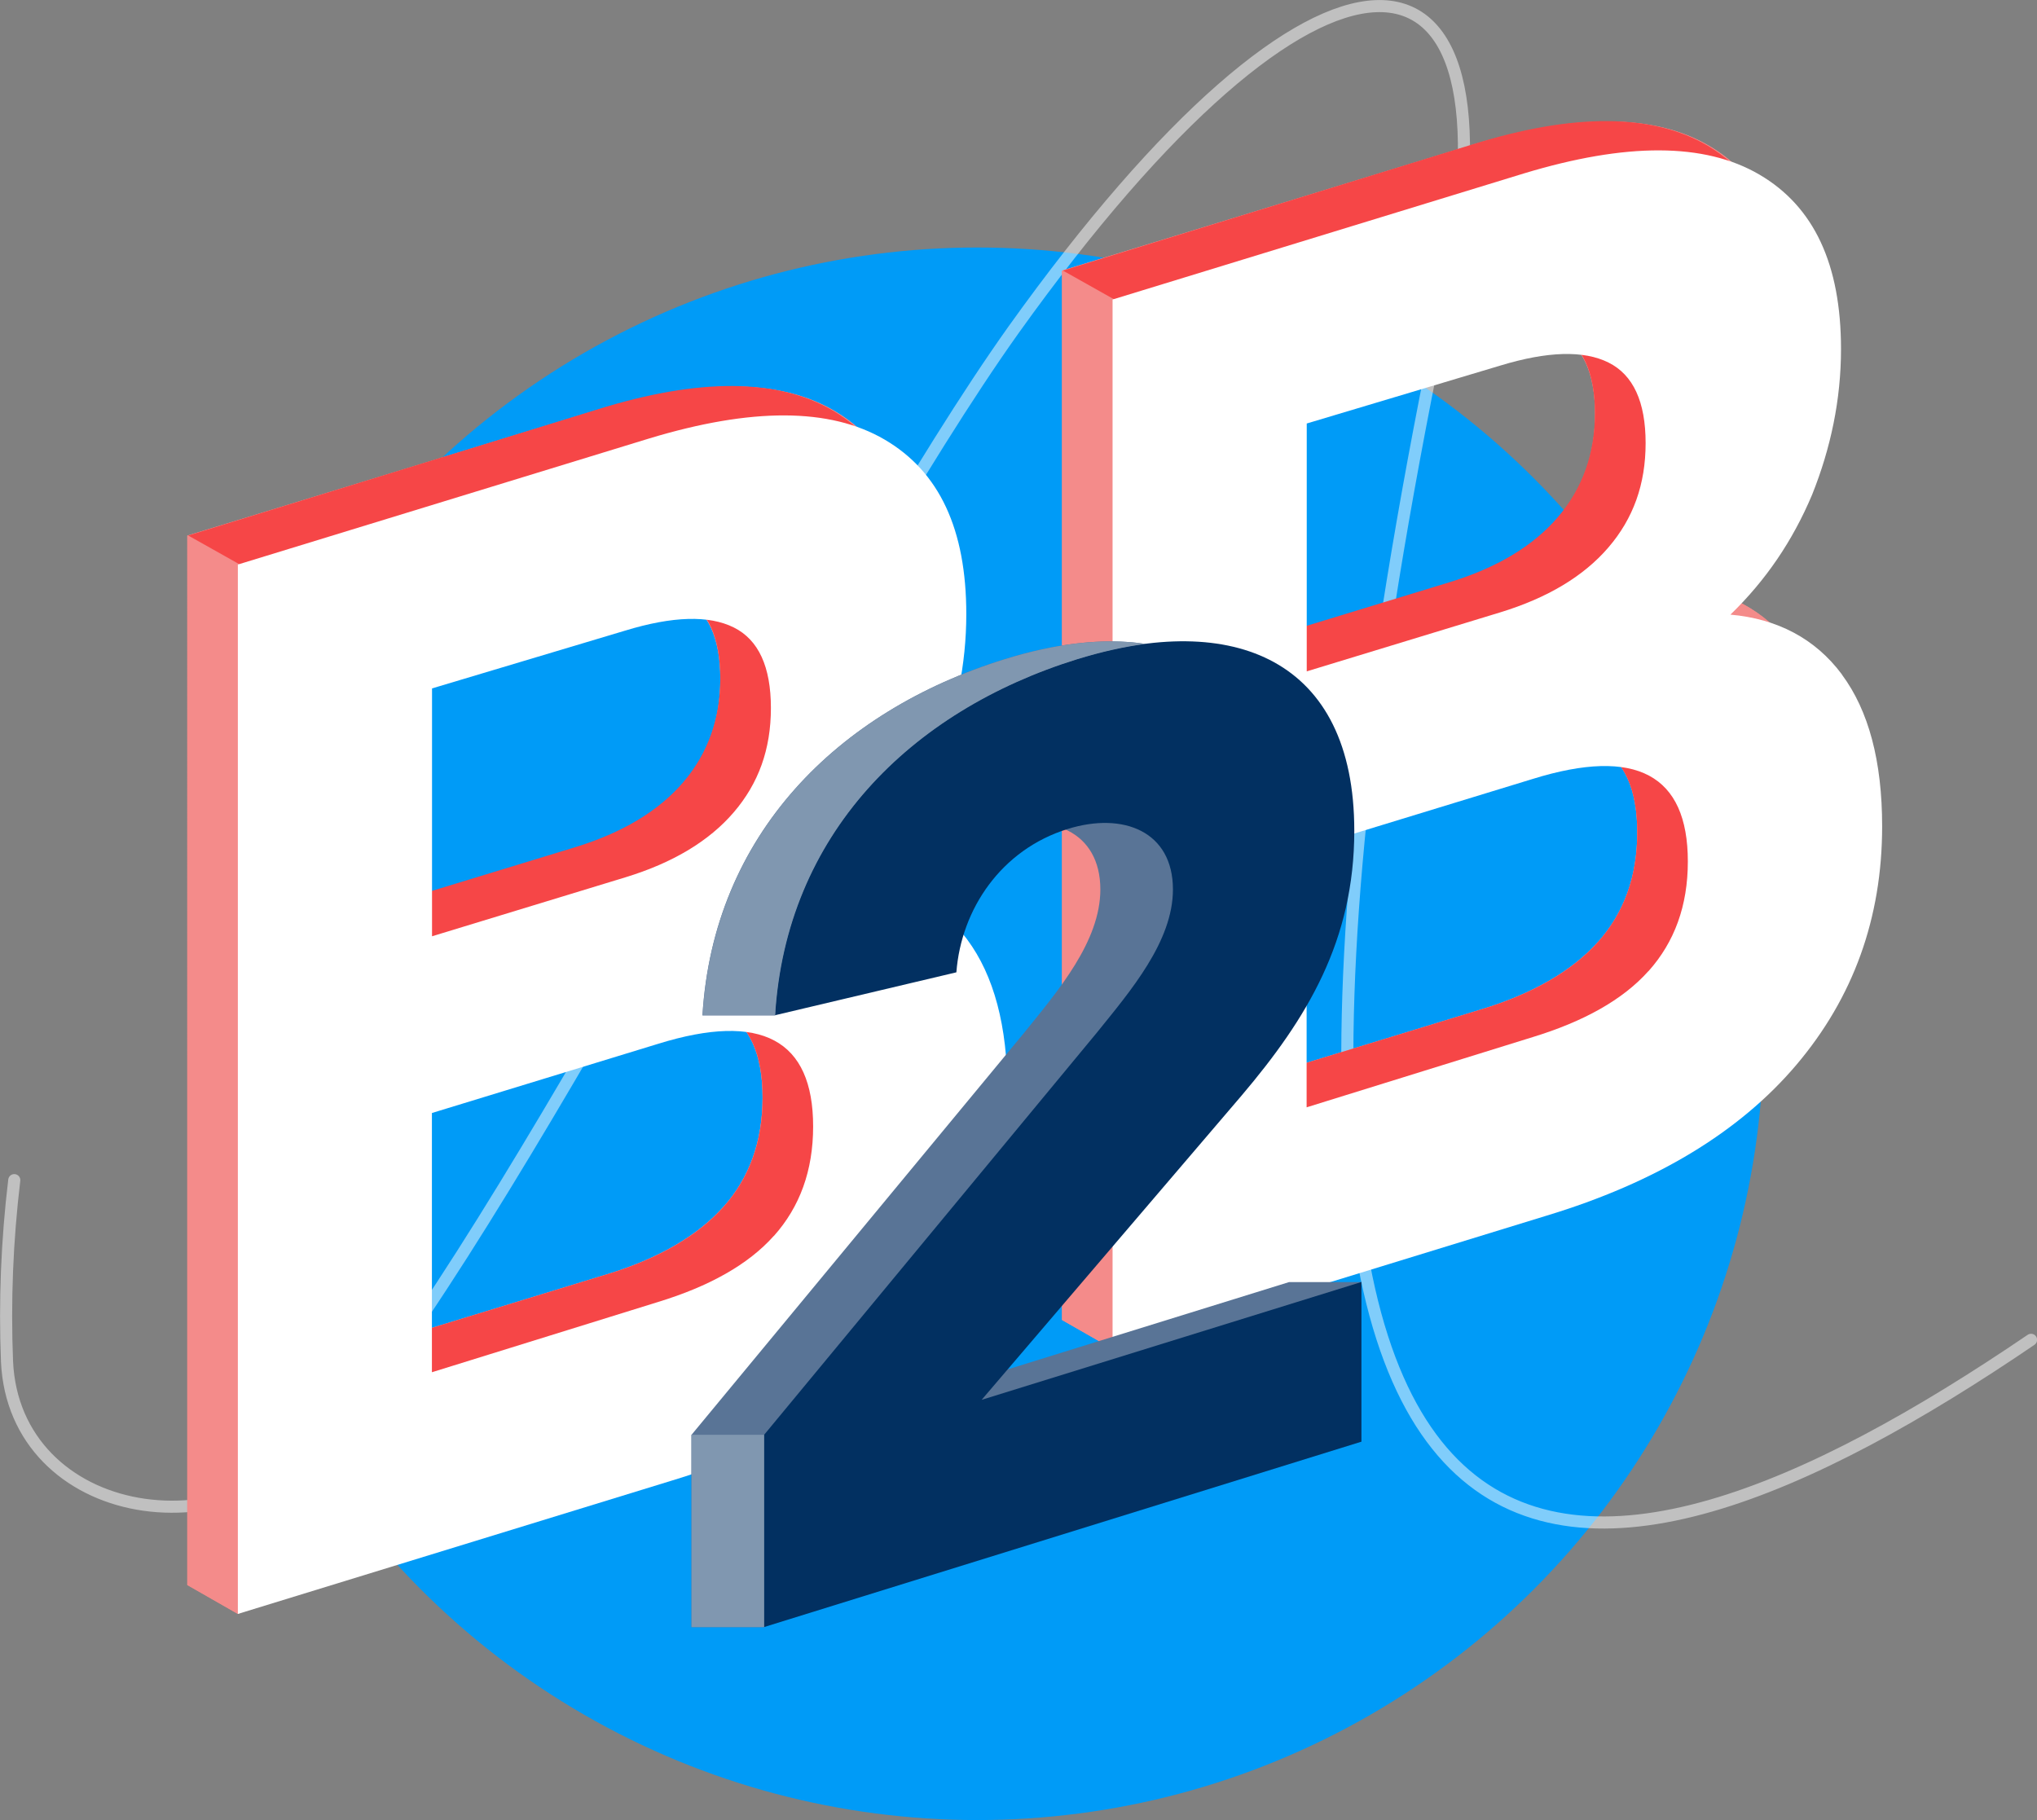 <?xml version="1.0" encoding="UTF-8"?>
<svg id="Layer_2" data-name="Layer 2" xmlns="http://www.w3.org/2000/svg" viewBox="0 0 168.37 150.46">
  <rect x="0" y="0" width="168.37" height="150.46" fill="#808080" stroke="none"/>
  <defs>
    <style>
      .cls-1 {
        fill: #8097b0;
      }

      .cls-1, .cls-2, .cls-3, .cls-4, .cls-5, .cls-6, .cls-7 {
        stroke-width: 0px;
      }

      .cls-2 {
        fill: #597496;
      }

      .cls-8 {
        fill: none;
        isolation: isolate;
        opacity: .5;
        stroke: #fff;
        stroke-linecap: round;
        stroke-linejoin: round;
      }

      .cls-3 {
        fill: #009bf7;
      }

      .cls-4 {
        fill: #fff;
      }

      .cls-5 {
        fill: #f64647;
      }

      .cls-6 {
        fill: #023061;
      }

      .cls-7 {
        fill: #f48b8a;
      }
    </style>
  </defs>
  <g id="Layer_1-2" data-name="Layer 1">
    <circle id="Bg" class="cls-3" cx="80.78" cy="85.46" r="65"/>
    <path id="Stroke-1" class="cls-8" d="m1.18,97.56c-.6,5-.8,10-.6,15,.6,13.1,18.8,16.7,28.2,4.6,15.3-19,39.7-68.4,55-89.9,25.3-35.4,42.6-35.1,35.7-2.5-24.8,118.4,11.8,110.9,48.4,86"/>
    <g>
      <path class="cls-7" d="m75.76,75.27c2.22,2.99,3.33,7.17,3.33,12.55,0,7.6-2.39,14.17-7.09,19.72s-11.61,9.73-20.66,12.47l-31.68,13.41-4.18-2.39V44.28l33.99-10.42c8.45-2.56,14.94-2.56,19.47.09,4.53,2.65,6.75,7.43,6.75,14.43,0,4.18-.85,8.2-2.39,12.04-1.62,3.84-3.84,7.09-6.75,9.91,3.84.34,7,2.05,9.22,4.95Zm-44.23-20.75v20.49l15.97-4.87c3.93-1.2,6.92-2.99,8.97-5.38s3.07-5.21,3.07-8.62-1.02-5.64-3.07-6.66-5.04-.94-8.97.26l-15.97,4.78Zm28.26,45.26c2.13-2.39,3.24-5.38,3.24-9.05,0-7.17-4.27-9.48-12.81-6.83l-18.7,5.72v21.43l18.7-5.72c4.18-1.28,7.43-3.16,9.56-5.55Z"/>
      <path class="cls-7" d="m75.76,75.27c2.22,2.99,3.33,7.17,3.33,12.55,0,7.6-2.39,14.17-7.09,19.72s-11.61,9.73-20.66,12.47l-31.68,13.41-4.18-2.39V44.28l33.99-10.42c8.45-2.56,14.94-2.56,19.47.09,4.53,2.65,6.75,7.43,6.75,14.43,0,4.18-.85,8.2-2.39,12.04-1.62,3.84-3.84,7.09-6.75,9.91,3.84.34,7,2.05,9.22,4.95Zm-44.23-20.75v20.49l15.97-4.87c3.93-1.2,6.92-2.99,8.97-5.38s3.07-5.21,3.07-8.62-1.02-5.64-3.07-6.66-5.04-.94-8.97.26l-15.97,4.78Zm28.26,45.26c2.13-2.39,3.24-5.38,3.24-9.05,0-7.17-4.27-9.48-12.81-6.83l-18.7,5.72v21.43l18.7-5.72c4.18-1.28,7.43-3.16,9.56-5.55Z"/>
      <path class="cls-5" d="m68.84,33.94c-4.53-2.65-11.02-2.73-19.47-.09l-33.81,10.42,6.83,3.84,46.02-4.78,6.4-1.54c-1.02-3.5-2.99-6.06-5.98-7.86Z"/>
      <path class="cls-5" d="m67.73,111.82v-41.33c-.43-.09-.85-.17-1.28-.17l1.28-1.28v-20.84H30.85v68.4h29.37c2.82-1.45,5.29-2.99,7.51-4.78ZM31.53,54.52l15.97-4.87c3.93-1.2,6.92-1.28,8.97-.26s3.07,3.33,3.07,6.66-1.02,6.23-3.07,8.62-5.04,4.18-8.97,5.38l-15.97,4.87v-20.41Zm18.7,50.81l-18.7,5.72v-21.43l18.7-5.72c8.54-2.65,12.81-.34,12.81,6.83,0,3.67-1.11,6.66-3.24,9.05-2.13,2.39-5.38,4.27-9.56,5.55Z"/>
      <path class="cls-4" d="m79.94,77.66c2.22,2.99,3.33,7.17,3.33,12.55,0,7.6-2.39,14.17-7.09,19.72s-11.61,9.73-20.66,12.47l-35.86,11.02V46.67l33.99-10.42c8.45-2.56,14.94-2.56,19.47.09,4.53,2.65,6.75,7.43,6.75,14.43,0,4.18-.85,8.2-2.39,12.04-1.62,3.84-3.84,7.09-6.75,9.91,3.84.34,7,1.96,9.22,4.95Zm-44.23-20.75v20.49l15.97-4.87c3.93-1.2,6.92-2.99,8.97-5.38s3.07-5.21,3.07-8.62-1.02-5.64-3.07-6.66c-2.05-1.02-5.04-.94-8.97.26l-15.97,4.78Zm28.26,45.26c2.13-2.39,3.24-5.38,3.24-9.05,0-7.17-4.27-9.48-12.81-6.83l-18.7,5.72v21.43l18.7-5.81c4.18-1.28,7.43-3.07,9.56-5.46Z"/>
    </g>
    <g>
      <path class="cls-7" d="m148.06,53.36c2.22,2.99,3.33,7.17,3.33,12.55,0,7.6-2.39,14.17-7.09,19.72s-11.61,9.73-20.66,12.47l-31.68,13.41-4.18-2.39V22.37l33.99-10.42c8.45-2.56,14.94-2.56,19.47.09,4.53,2.65,6.75,7.43,6.75,14.43,0,4.18-.85,8.2-2.39,12.04-1.62,3.84-3.84,7.09-6.75,9.91,3.84.34,7,2.05,9.22,4.95Zm-44.23-20.75v20.49l15.97-4.87c3.93-1.2,6.92-2.99,8.97-5.38s3.07-5.21,3.07-8.62-1.02-5.64-3.07-6.66-5.04-.94-8.97.26l-15.97,4.78Zm28.26,45.26c2.13-2.39,3.24-5.38,3.24-9.05,0-7.17-4.27-9.48-12.81-6.83l-18.7,5.72v21.43l18.7-5.72c4.18-1.28,7.43-3.16,9.56-5.55Z"/>
      <path class="cls-7" d="m148.06,53.36c2.22,2.99,3.33,7.17,3.33,12.55,0,7.6-2.39,14.17-7.09,19.72s-11.61,9.73-20.66,12.47l-31.68,13.41-4.18-2.39V22.37l33.99-10.42c8.45-2.56,14.94-2.56,19.47.09,4.53,2.65,6.75,7.43,6.75,14.43,0,4.18-.85,8.2-2.39,12.04-1.62,3.84-3.84,7.09-6.75,9.91,3.84.34,7,2.05,9.22,4.95Zm-44.23-20.75v20.49l15.97-4.87c3.93-1.2,6.92-2.99,8.97-5.38s3.07-5.21,3.07-8.62-1.02-5.64-3.07-6.66-5.04-.94-8.97.26l-15.97,4.78Zm28.26,45.26c2.13-2.39,3.24-5.38,3.24-9.05,0-7.17-4.27-9.48-12.81-6.83l-18.7,5.72v21.43l18.7-5.72c4.18-1.28,7.43-3.16,9.56-5.55Z"/>
      <path class="cls-5" d="m141.14,12.04c-4.53-2.65-11.02-2.73-19.47-.09l-33.81,10.42,6.83,3.84,46.02-4.78,6.4-1.54c-1.02-3.5-2.99-6.06-5.98-7.86Z"/>
      <path class="cls-5" d="m140.03,89.91v-41.33c-.43-.09-.85-.17-1.28-.17l1.28-1.28v-20.84h-36.89v68.4h29.37c2.82-1.45,5.29-2.99,7.51-4.78Zm-36.21-57.3l15.97-4.87c3.93-1.2,6.92-1.28,8.97-.26s3.07,3.33,3.07,6.66-1.02,6.23-3.07,8.62-5.04,4.18-8.97,5.38l-15.97,4.87v-20.41Zm18.7,50.81l-18.7,5.72v-21.43l18.7-5.72c8.54-2.65,12.81-.34,12.81,6.83,0,3.67-1.11,6.66-3.24,9.05-2.13,2.39-5.38,4.27-9.56,5.55Z"/>
      <path class="cls-4" d="m152.24,55.76c2.22,2.99,3.33,7.17,3.33,12.55,0,7.6-2.39,14.17-7.09,19.72s-11.61,9.73-20.66,12.47l-35.86,11.02V24.76l33.99-10.42c8.45-2.56,14.94-2.56,19.47.09,4.53,2.65,6.75,7.43,6.75,14.43,0,4.18-.85,8.2-2.39,12.04-1.62,3.84-3.84,7.09-6.75,9.91,3.84.34,7,1.96,9.22,4.95Zm-44.23-20.75v20.49l15.97-4.87c3.93-1.2,6.92-2.99,8.97-5.38s3.07-5.21,3.07-8.62-1.02-5.64-3.07-6.66c-2.05-1.02-5.04-.94-8.97.26l-15.97,4.78Zm28.26,45.26c2.13-2.39,3.24-5.38,3.24-9.05,0-7.17-4.27-9.48-12.81-6.83l-18.7,5.72v21.43l18.7-5.81c4.18-1.28,7.43-3.07,9.56-5.46Z"/>
    </g>
    <path class="cls-2" d="m57.16,118.61l27.49-33.23c2.8-3.47,6.3-7.55,6.3-11.85,0-4.8-4.1-6.43-8.7-5-5.5,1.71-17.79,10.18-18.19,15.41h-6c.9-14.88,11.1-25.14,24.99-29.45,12.9-4,22.9,0,22.9,14.19,0,9.1-3.9,15.51-9.3,21.88l-21.5,25.17,31.39-9.74h6l-49.39,28.52h-6v-15.9Z"/>
    <path class="cls-6" d="m63.16,118.61l27.49-33.23c2.8-3.47,6.3-7.55,6.3-11.85,0-4.8-4.1-6.43-8.7-5-5.5,1.71-8.8,6.63-9.2,11.85l-15,3.55c.9-14.88,11.1-25.14,24.99-29.45,12.9-4,22.9,0,22.9,14.19,0,9.1-3.9,15.51-9.3,21.88l-21.5,25.17,31.39-9.74v13.2l-49.39,15.33v-15.9Z"/>
    <path class="cls-1" d="m89.06,54.49c1.95-.6,3.83-1.02,5.62-1.26-3.38-.51-7.34-.07-11.62,1.26-13.9,4.31-24.09,14.58-24.99,29.45h6c.9-14.88,11.1-25.14,24.99-29.45Z"/>
    <rect class="cls-1" x="57.16" y="118.61" width="6" height="15.9"/>
  </g>
</svg>